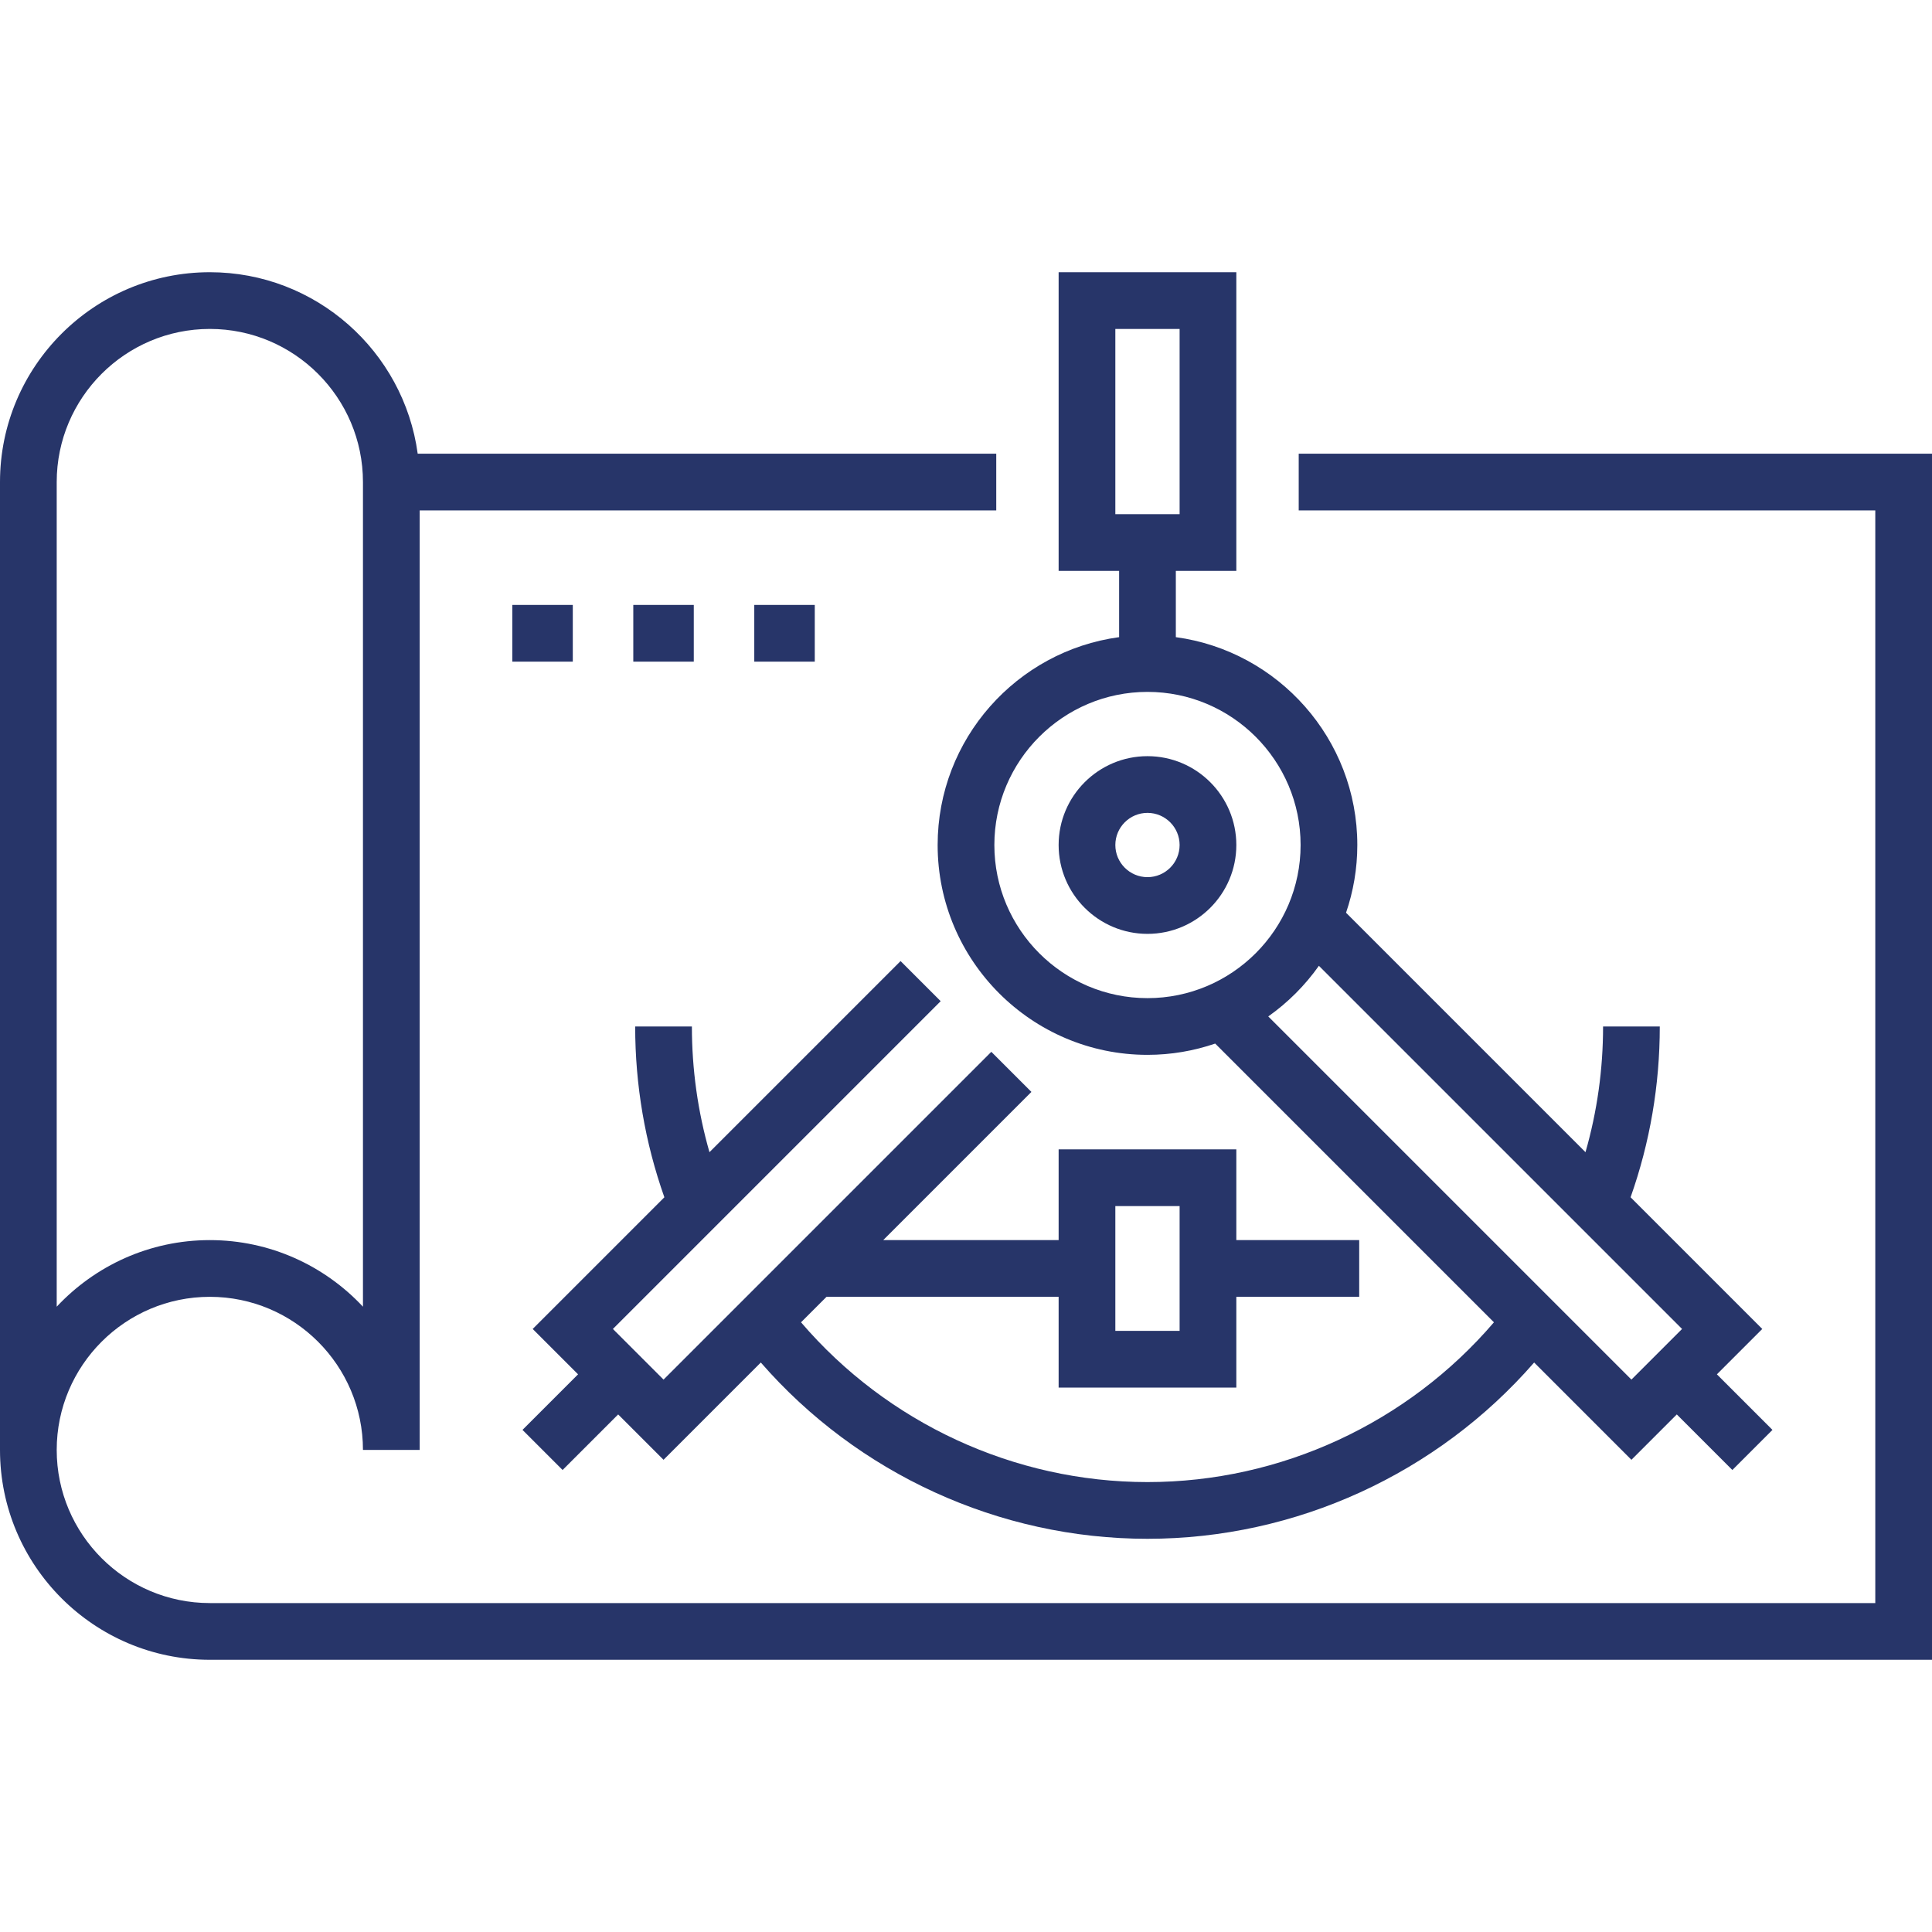 <svg xmlns="http://www.w3.org/2000/svg" width="512" height="512" viewBox="0 0 512 512" fill="none"><g clip-path="url(#clip0_1039_327)"><path d="M135.765 160.313H151.796V175.343H135.765V160.313Z" fill="#273569"></path><path d="M167.828 160.313H183.859V175.343H167.828V160.313Z" fill="#273569"></path><path d="M199.891 160.313H215.922V175.343H199.891V160.313Z" fill="#273569"></path><path d="M344.172 120.235V135.264H496.971V424.83H55.609C33.233 424.83 15.029 406.626 15.029 384.251C15.029 361.875 33.233 343.671 55.609 343.671C77.984 343.671 96.188 361.875 96.188 384.251H111.217V135.264H264.016V120.235H110.695C107.014 93.116 83.722 72.141 55.609 72.141C24.946 72.141 0 97.087 0 127.75V384.251C0 414.914 24.946 439.859 55.609 439.859H512V120.235H344.172ZM15.029 127.75C15.029 105.374 33.233 87.171 55.609 87.171C77.984 87.171 96.188 105.374 96.188 127.75V346.287C86.034 335.439 71.604 328.642 55.609 328.642C39.613 328.642 25.183 335.439 15.029 346.287V127.75Z" fill="#273569"></path><path d="M248.485 223.938C248.485 254.6 273.431 279.546 304.094 279.546C310.373 279.546 316.406 278.485 322.04 276.558L395.906 350.425C373.073 377.102 339.458 392.767 304.094 392.767C268.73 392.767 235.114 377.102 212.281 350.425L219.035 343.671H280.548V367.718H327.64V343.671H360.203V328.642H327.64V304.595H280.548V328.642H234.063L273.337 289.368L262.71 278.742L175.843 365.608L162.423 352.188L249.29 265.321L238.663 254.695L188.016 305.342C184.927 294.563 183.358 283.398 183.358 272.032H168.329C168.329 287.57 170.935 302.784 176.065 317.293L141.17 352.188L153.193 364.212L138.467 378.937L149.094 389.564L163.82 374.838L175.843 386.862L201.624 361.081C227.278 390.534 264.723 407.797 304.094 407.797C343.465 407.797 380.911 390.534 406.564 361.081L432.344 386.862L444.368 374.838L459.094 389.564L469.72 378.937L454.994 364.212L467.018 352.188L432.122 317.292C437.253 302.785 439.859 287.571 439.859 272.032H424.83C424.83 283.398 423.261 294.564 420.171 305.342L356.714 241.885C358.64 236.25 359.702 230.218 359.702 223.939C359.702 195.826 338.728 172.533 311.608 168.852V151.296H327.64V72.141H280.548V151.296H296.579V168.851C269.459 172.532 248.485 195.825 248.485 223.938ZM295.577 319.624H312.61V352.689H295.577V319.624ZM295.577 87.171H312.61V136.266H295.577V87.171ZM445.764 352.188L432.344 365.608L336.103 269.367C341.304 265.692 345.847 261.149 349.523 255.947L445.764 352.188ZM344.673 223.938C344.673 246.313 326.469 264.517 304.094 264.517C281.718 264.517 263.515 246.313 263.515 223.938C263.515 201.562 281.718 183.358 304.094 183.358C326.469 183.358 344.673 201.562 344.673 223.938Z" fill="#273569"></path><path d="M280.548 223.938C280.548 236.921 291.11 247.484 304.094 247.484C317.077 247.484 327.64 236.921 327.64 223.938C327.64 210.954 317.077 200.392 304.094 200.392C291.11 200.392 280.548 210.954 280.548 223.938ZM312.61 223.938C312.61 228.634 308.79 232.454 304.094 232.454C299.398 232.454 295.577 228.634 295.577 223.938C295.577 219.241 299.398 215.421 304.094 215.421C308.79 215.421 312.61 219.241 312.61 223.938Z" fill="#273569"></path></g><defs><clipPath id="clip0_1039_327"><rect width="512" height="512" fill="white"></rect></clipPath></defs></svg>